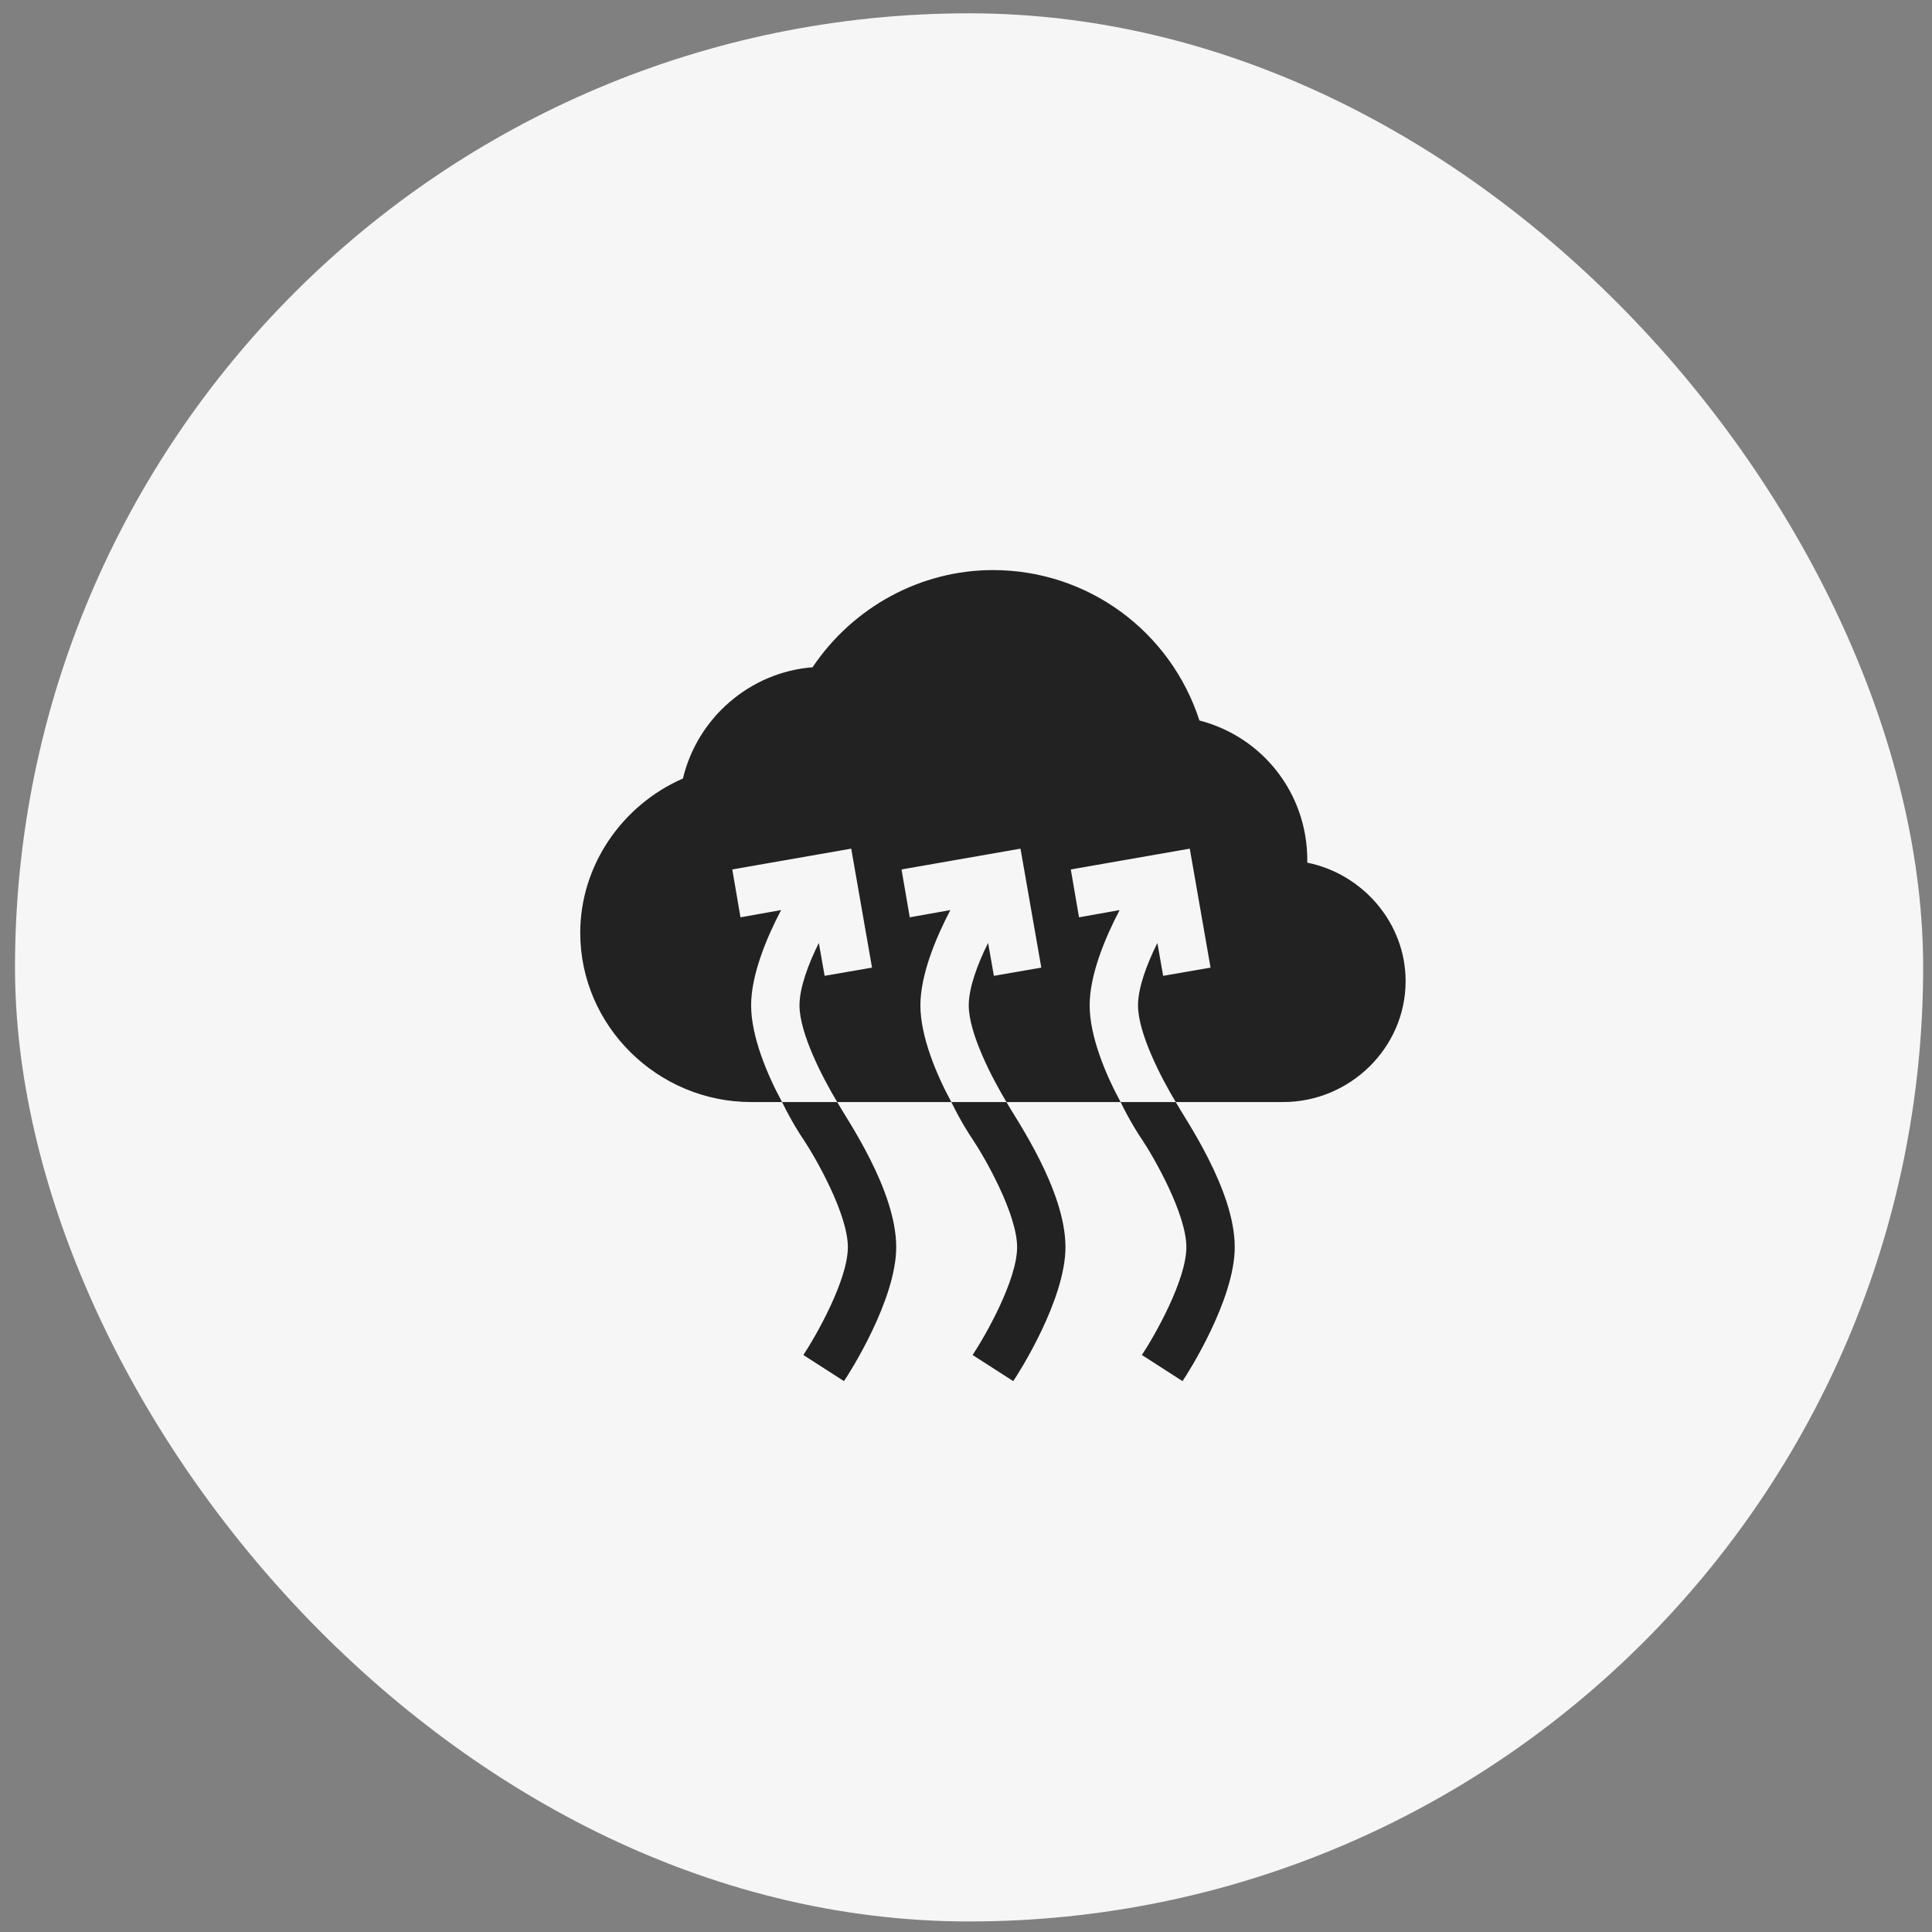 <?xml version="1.0" encoding="UTF-8"?> <svg xmlns="http://www.w3.org/2000/svg" width="81" height="81" viewBox="0 0 81 81" fill="none"><rect x="0" y="0" width="81" height="81" fill="#808080" stroke="none"/><rect x="0.629" y="0.558" width="80" height="80" rx="40" fill="#F6F6F6"></rect><path d="M54.809 36.168V36.066C54.809 33.268 52.943 30.896 50.287 30.207C49.07 26.456 45.603 23.901 41.629 23.901C38.608 23.901 35.77 25.442 34.066 27.976C31.451 28.179 29.241 30.085 28.632 32.64C26.078 33.755 24.327 36.289 24.327 39.108C24.327 43.021 27.578 46.204 31.491 46.204H32.789C32.16 45.049 31.491 43.447 31.491 42.149C31.491 40.872 32.14 39.31 32.748 38.155L31.045 38.459L30.701 36.452L35.688 35.58L36.56 40.568L34.573 40.912L34.33 39.533C33.884 40.426 33.519 41.419 33.519 42.149C33.519 43.325 34.492 45.191 35.1 46.204H39.886C39.257 45.049 38.588 43.447 38.588 42.149C38.588 40.872 39.237 39.31 39.845 38.155L38.142 38.459L37.797 36.452L42.785 35.58L43.657 40.568L41.67 40.912L41.426 39.533C40.98 40.426 40.615 41.419 40.615 42.149C40.615 43.325 41.589 45.191 42.197 46.204H46.982C46.353 45.049 45.684 43.447 45.684 42.149C45.684 40.872 46.333 39.31 46.941 38.155L45.238 38.459L44.894 36.452L49.882 35.58L50.753 40.568L48.766 40.912L48.523 39.533C48.077 40.426 47.712 41.419 47.712 42.149C47.712 43.325 48.685 45.191 49.294 46.204H53.795C56.593 46.204 58.931 43.933 58.931 41.135C58.931 38.682 57.12 36.634 54.809 36.168Z" fill="#222222"></path><path d="M44.67 52.287C44.67 54.497 42.704 57.579 42.48 57.904L40.777 56.809C41.305 56.018 42.643 53.666 42.643 52.287C42.643 50.908 41.305 48.556 40.777 47.766C40.676 47.624 40.291 47.036 39.885 46.205H42.197C42.593 46.917 44.67 49.887 44.67 52.287Z" fill="#222222"></path><path d="M37.574 52.287C37.574 54.497 35.608 57.579 35.384 57.904L33.681 56.809C34.208 56.018 35.547 53.666 35.547 52.287C35.547 50.908 34.208 48.556 33.681 47.766C33.58 47.624 33.195 47.036 32.789 46.205H35.1C35.497 46.917 37.574 49.887 37.574 52.287Z" fill="#222222"></path><path d="M51.767 52.287C51.767 54.497 49.8 57.579 49.577 57.904L47.874 56.809C48.401 56.018 49.739 53.666 49.739 52.287C49.739 50.908 48.401 48.556 47.874 47.766C47.773 47.624 47.387 47.036 46.982 46.205H49.293C49.69 46.917 51.767 49.887 51.767 52.287Z" fill="#222222"></path></svg> 